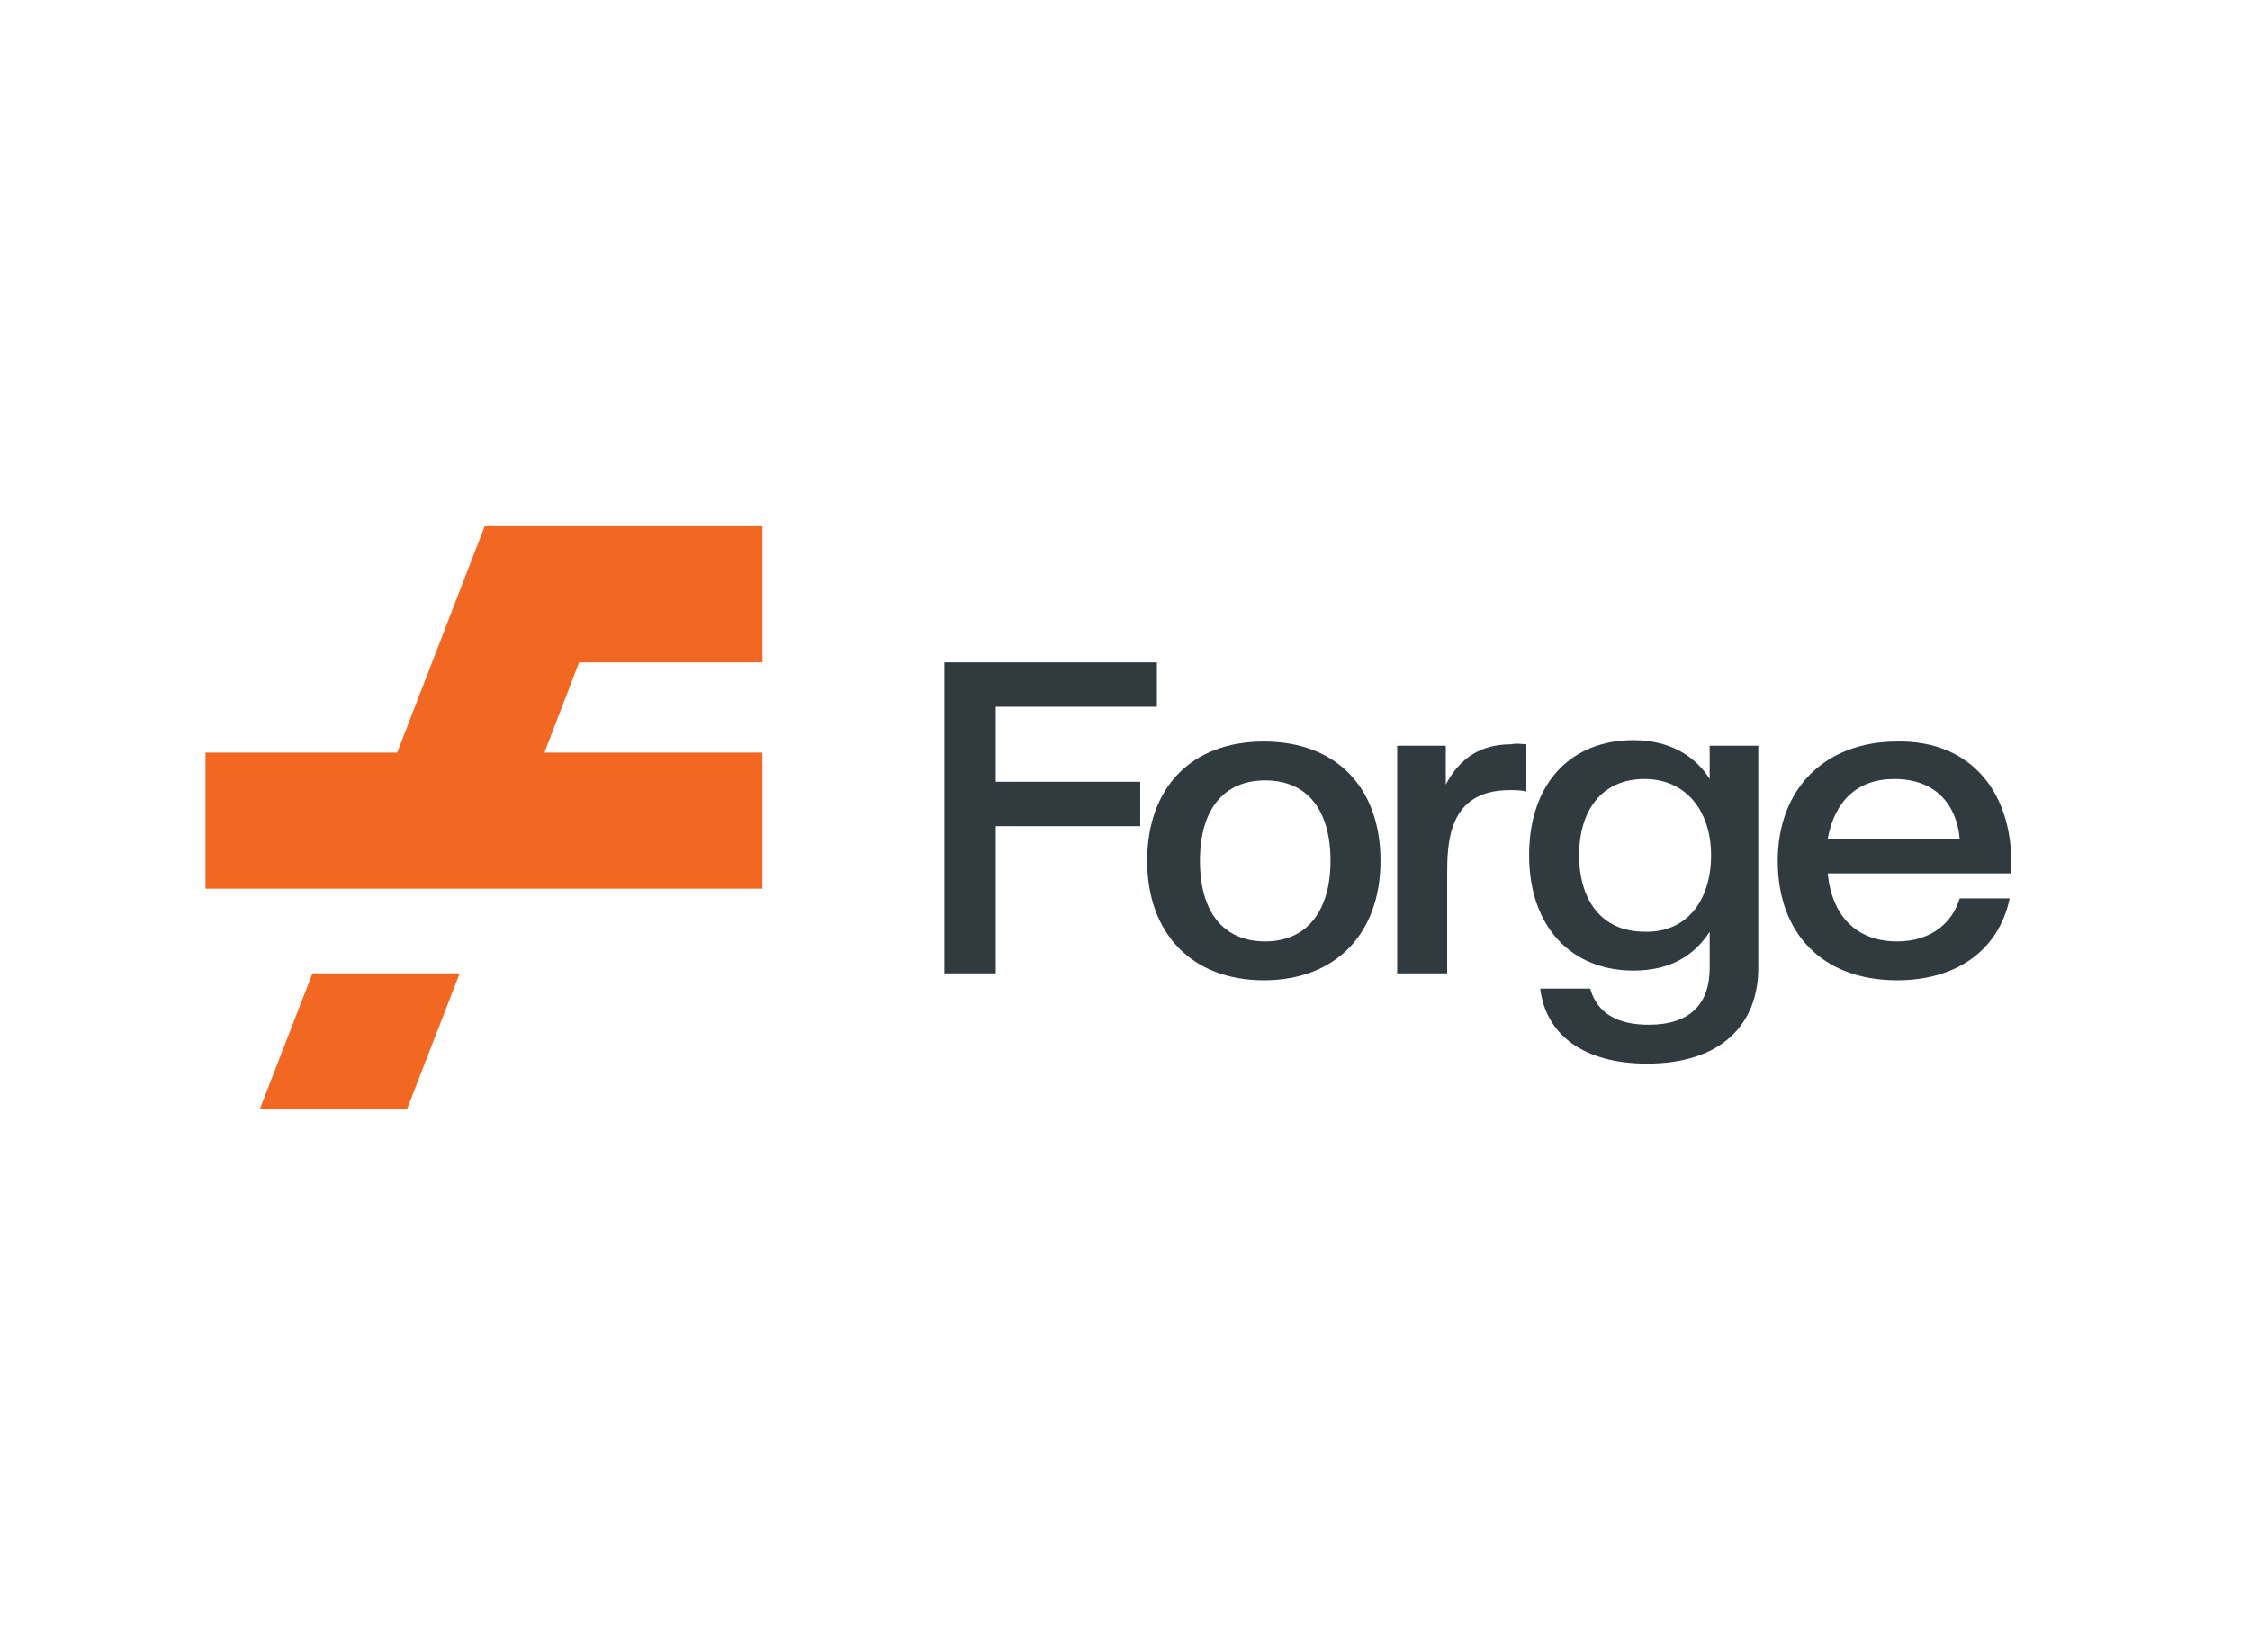 <?xml version="1.0" encoding="utf-8"?>
<!-- Generator: Adobe Illustrator 26.0.3, SVG Export Plug-In . SVG Version: 6.00 Build 0)  -->
<svg version="1.0" id="katman_1" xmlns="http://www.w3.org/2000/svg" xmlns:xlink="http://www.w3.org/1999/xlink" x="0px" y="0px"
	 viewBox="0 0 162 119" style="enable-background:new 0 0 162 119;" xml:space="preserve">
<style type="text/css">
	.st0{fill:#F26722;}
	.st1{fill:#313B3F;}
</style>
<path class="st0" d="M14.8,64h40.1v-9.8H39.2l2.5-6.5h13.2v-9.8h-20l-6.3,16.3H14.8V64z"/>
<path class="st0" d="M18.7,79.9h10.6l3.8-9.8H22.5L18.7,79.9z"/>
<path class="st1" d="M71.7,50.9v5.4h10.4v3.2H71.7v10.6H68V47.7h15.3v3.2H71.7z"/>
<path class="st1" d="M82.6,62c0-5.3,3.2-8.6,8.4-8.6c5.2,0,8.4,3.3,8.4,8.6c0,5.2-3.2,8.6-8.4,8.6C85.8,70.6,82.6,67.2,82.6,62z
	 M95.8,62c0-3.7-1.7-5.8-4.7-5.8s-4.7,2.1-4.7,5.8c0,3.7,1.7,5.8,4.7,5.8S95.8,65.6,95.8,62z"/>
<path class="st1" d="M109.9,53.6V57c-0.4-0.1-0.8-0.1-1.2-0.1c-4.5,0-4.5,3.9-4.5,6.2v7h-3.6V53.7h3.5v2.8c1-1.9,2.5-2.9,4.7-2.9
	C109.3,53.5,109.6,53.6,109.9,53.6z"/>
<path class="st1" d="M126.6,53.7v16c0,4.1-2.7,6.9-8,6.9c-4.6,0-7.3-2.1-7.7-5.4h3.6c0.5,1.8,2,2.6,4.2,2.6c3,0,4.4-1.5,4.4-4.1
	v-2.6c-1.1,1.7-2.8,2.8-5.5,2.8c-4.4,0-7.5-3.1-7.5-8.3c0-5.3,3.1-8.3,7.5-8.3c2.7,0,4.5,1.2,5.5,2.8v-2.4L126.6,53.7L126.6,53.7z
	 M123.2,61.6c0-3.2-1.8-5.5-4.8-5.5c-3.1,0-4.7,2.3-4.7,5.5c0,3.2,1.6,5.5,4.7,5.5C121.4,67.2,123.2,64.9,123.2,61.6z"/>
<path class="st1" d="M144.8,62.9h-13.2c0.3,3.1,2.1,4.9,5,4.9c2.5,0,4-1.4,4.5-3.1h3.6c-0.8,3.8-3.9,5.9-8.1,5.9
	c-5.4,0-8.6-3.4-8.6-8.6c0-5.2,3.4-8.6,8.6-8.6C141.9,53.3,145.1,57.1,144.8,62.9z M141.1,60.4c-0.2-2.3-1.6-4.3-4.7-4.3
	c-2.7,0-4.3,1.6-4.8,4.3H141.1z"/>
</svg>
